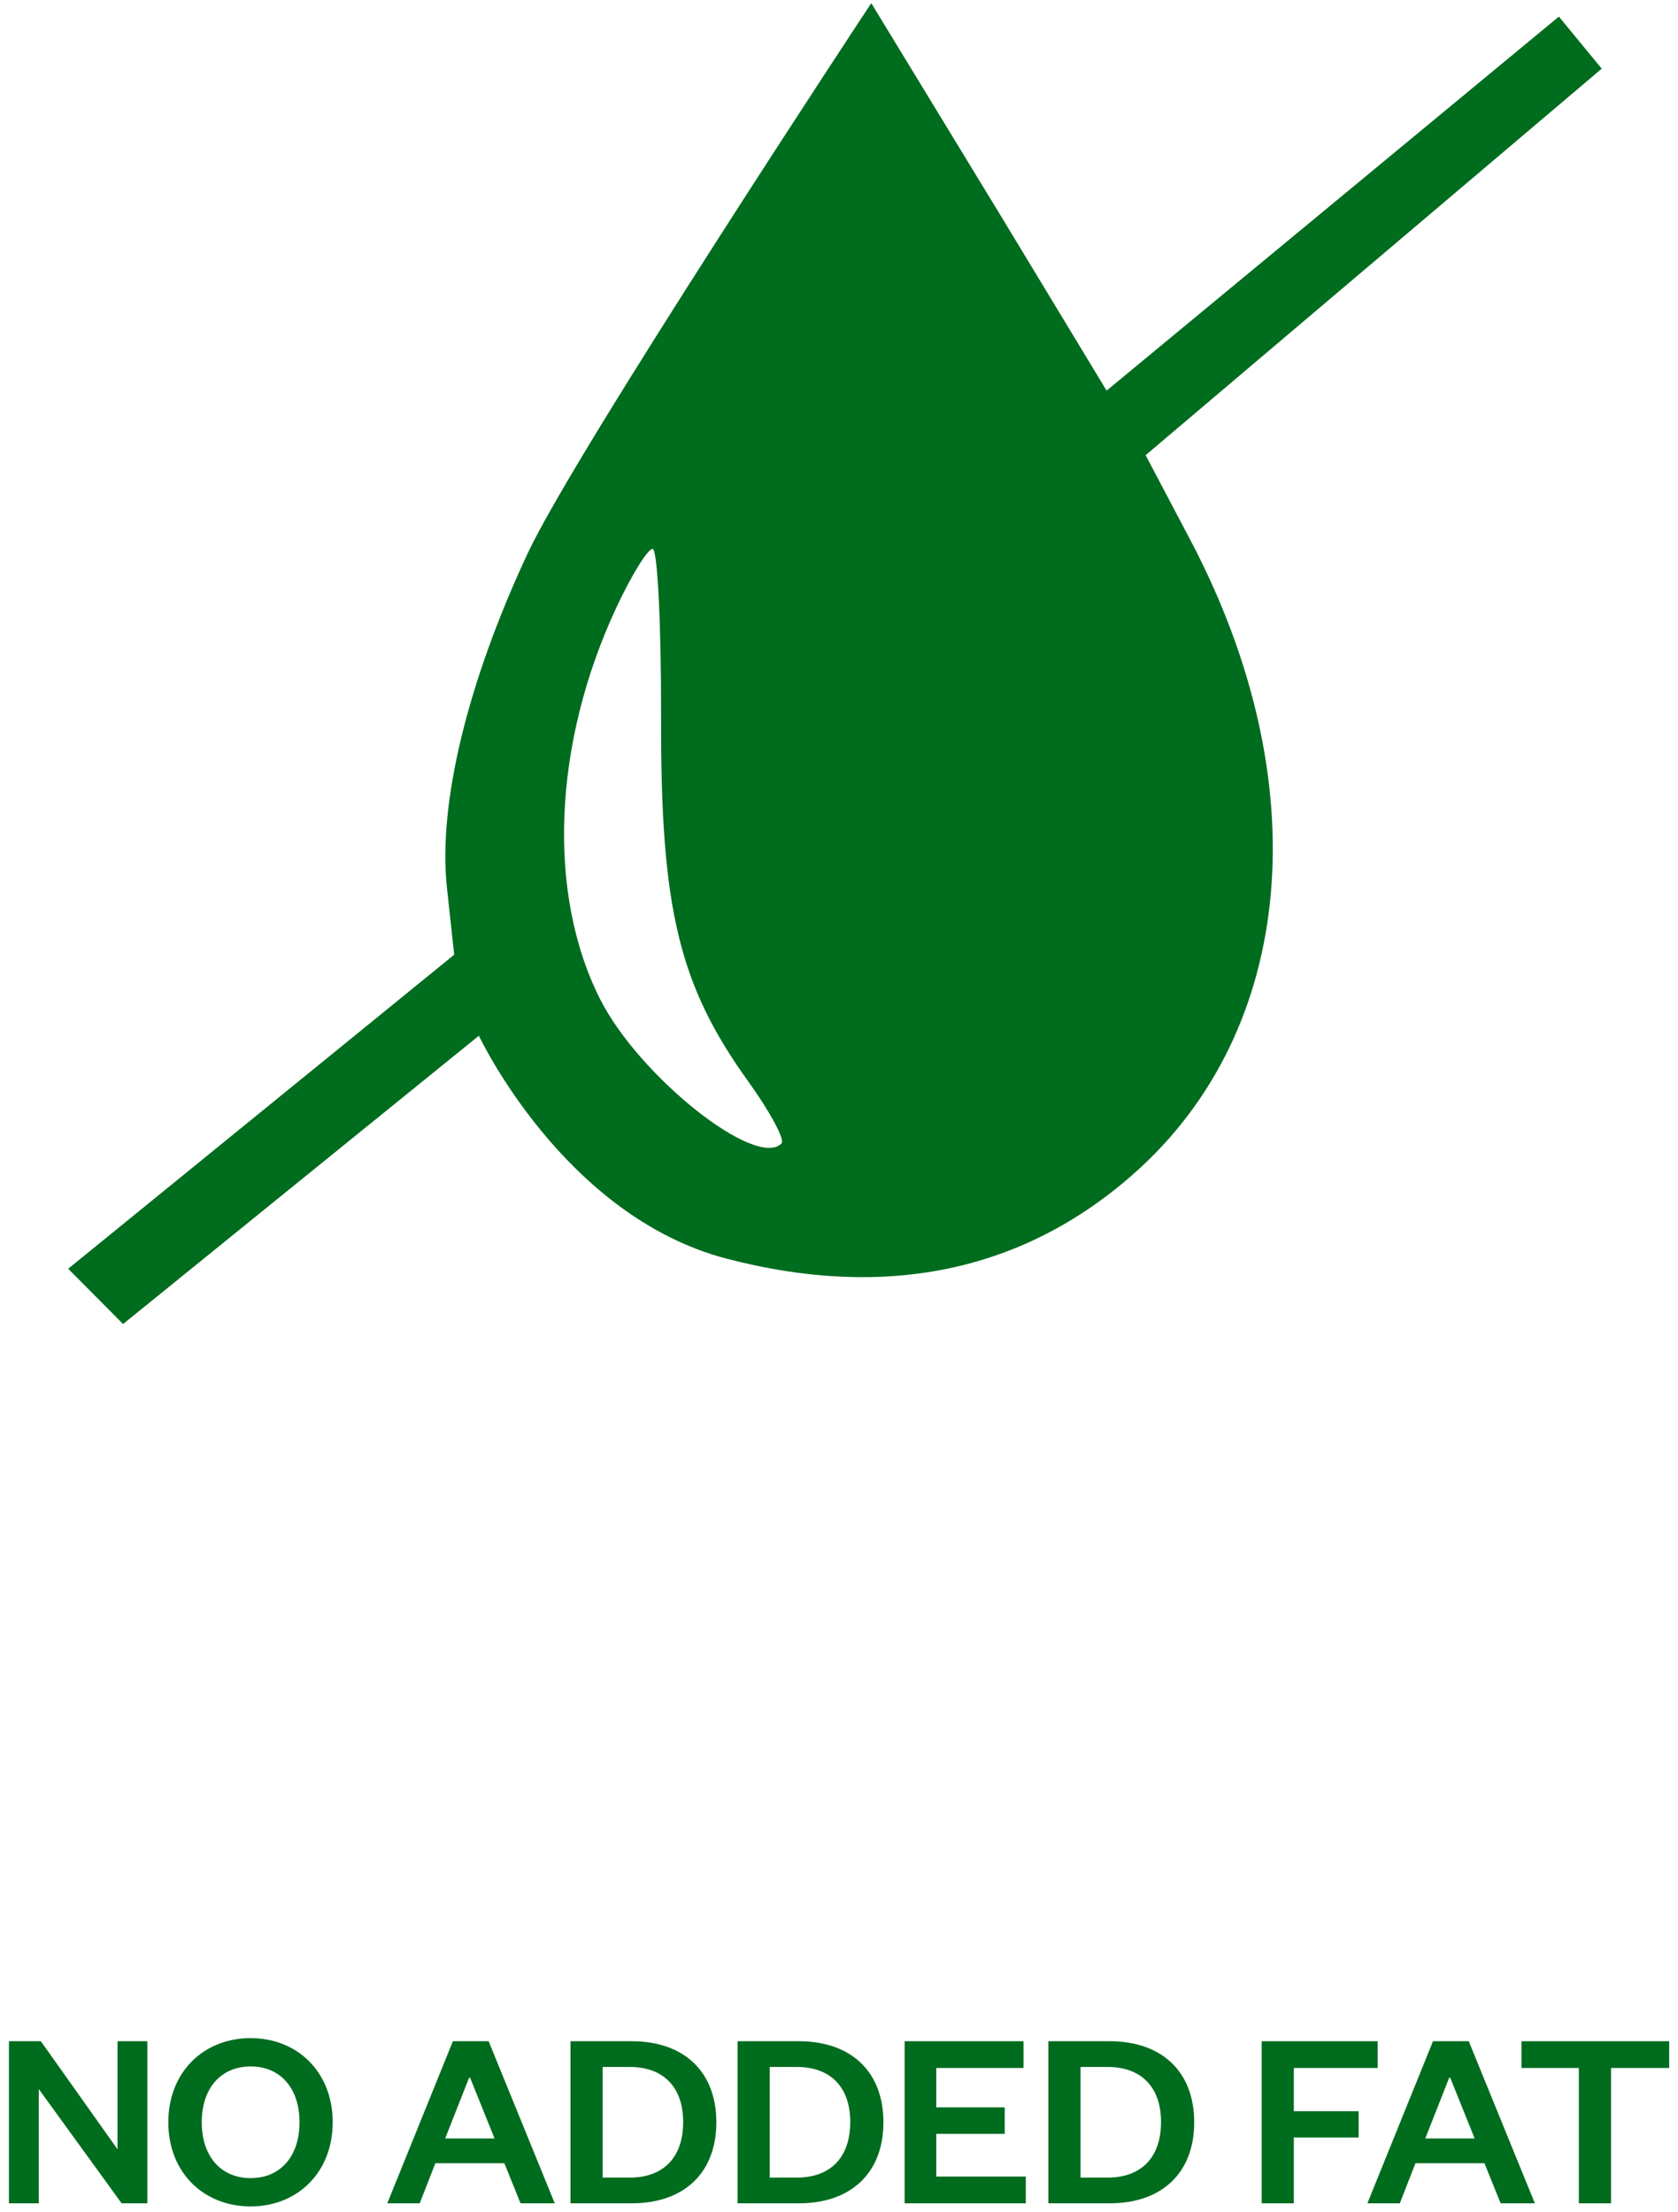 <svg width="151" height="199" viewBox="0 0 151 199" fill="none" xmlns="http://www.w3.org/2000/svg">
<path fill-rule="evenodd" clip-rule="evenodd" d="M78.404 0.283C78.404 0.283 51.835 40.513 47.511 49.733C42.067 61.343 39.405 72.343 40.218 79.869L40.871 85.898L6.137 114.151L11.075 119.125L43.094 93.186C43.094 93.186 50.692 109.396 65.363 113.238C79.525 116.948 91.969 114.515 102.06 105.57C116.633 92.653 118.603 70.37 107.102 48.557L103.092 40.953L144.136 6.179L140.28 1.493L99.58 35.146L90.303 19.815L78.404 0.283ZM55.464 54.663C49.754 66.895 49.199 80.411 54.014 89.917C57.529 96.858 68.026 105.198 70.327 102.88C70.653 102.552 69.306 100.04 67.332 97.297C61.096 88.626 59.446 81.759 59.489 64.647C59.51 56.251 59.167 49.382 58.728 49.382C58.289 49.382 56.819 51.759 55.464 54.663Z" fill="#006C1E"/>
<path d="M144.973 198.238H142.079V186.061H136.917V183.653H150.206V186.061H144.973V198.238Z" fill="#006C1E"/>
<path d="M128.952 183.653H132.17L138.12 198.238H135.04L133.582 194.627H127.377L125.965 198.238H123.048L128.952 183.653ZM130.41 186.94L128.257 192.404H132.702L130.503 186.94H130.41Z" fill="#006C1E"/>
<path d="M116.428 198.238H113.534V183.653H123.975V186.061H116.428V189.95H122.262V192.312H116.428V198.238Z" fill="#006C1E"/>
<path d="M97.233 195.923H99.663C102.743 195.923 104.479 194.071 104.479 190.922C104.479 187.82 102.743 185.968 99.663 185.968H97.233V195.923ZM94.339 198.238V183.653H99.849C104.548 183.653 107.465 186.385 107.465 190.946C107.465 195.506 104.548 198.238 99.849 198.238H94.339Z" fill="#006C1E"/>
<path d="M92.311 195.831V198.238H81.406V183.653H92.102V186.061H84.254V189.603H90.412V191.987H84.254V195.831H92.311Z" fill="#006C1E"/>
<path d="M69.265 195.923H71.696C74.775 195.923 76.512 194.071 76.512 190.922C76.512 187.82 74.775 185.968 71.696 185.968H69.265V195.923ZM66.371 198.238V183.653H71.881C76.581 183.653 79.498 186.385 79.498 190.946C79.498 195.506 76.581 198.238 71.881 198.238H66.371Z" fill="#006C1E"/>
<path d="M54.23 195.923H56.661C59.74 195.923 61.477 194.071 61.477 190.922C61.477 187.82 59.74 185.968 56.661 185.968H54.23V195.923ZM51.336 198.238V183.653H56.846C61.546 183.653 64.463 186.385 64.463 190.946C64.463 195.506 61.546 198.238 56.846 198.238H51.336Z" fill="#006C1E"/>
<path d="M40.754 183.653H43.972L49.922 198.238H46.843L45.384 194.627H39.18L37.767 198.238H34.85L40.754 183.653ZM42.213 186.94L40.059 192.404H44.505L42.305 186.94H42.213Z" fill="#006C1E"/>
<path d="M29.94 190.946C29.94 195.437 26.791 198.516 22.555 198.516C18.295 198.516 15.146 195.437 15.146 190.946C15.146 186.454 18.295 183.375 22.555 183.375C26.791 183.375 29.94 186.454 29.94 190.946ZM26.953 190.946C26.953 187.89 25.24 185.922 22.555 185.922C19.869 185.922 18.156 187.89 18.156 190.946C18.156 194.002 19.869 195.969 22.555 195.969C25.24 195.969 26.953 194.002 26.953 190.946Z" fill="#006C1E"/>
<path d="M3.676 183.653L10.575 193.376V183.653H13.261V198.238H10.946L3.491 187.959V198.238H0.805V183.653H3.676Z" fill="#006C1E"/>
</svg>
